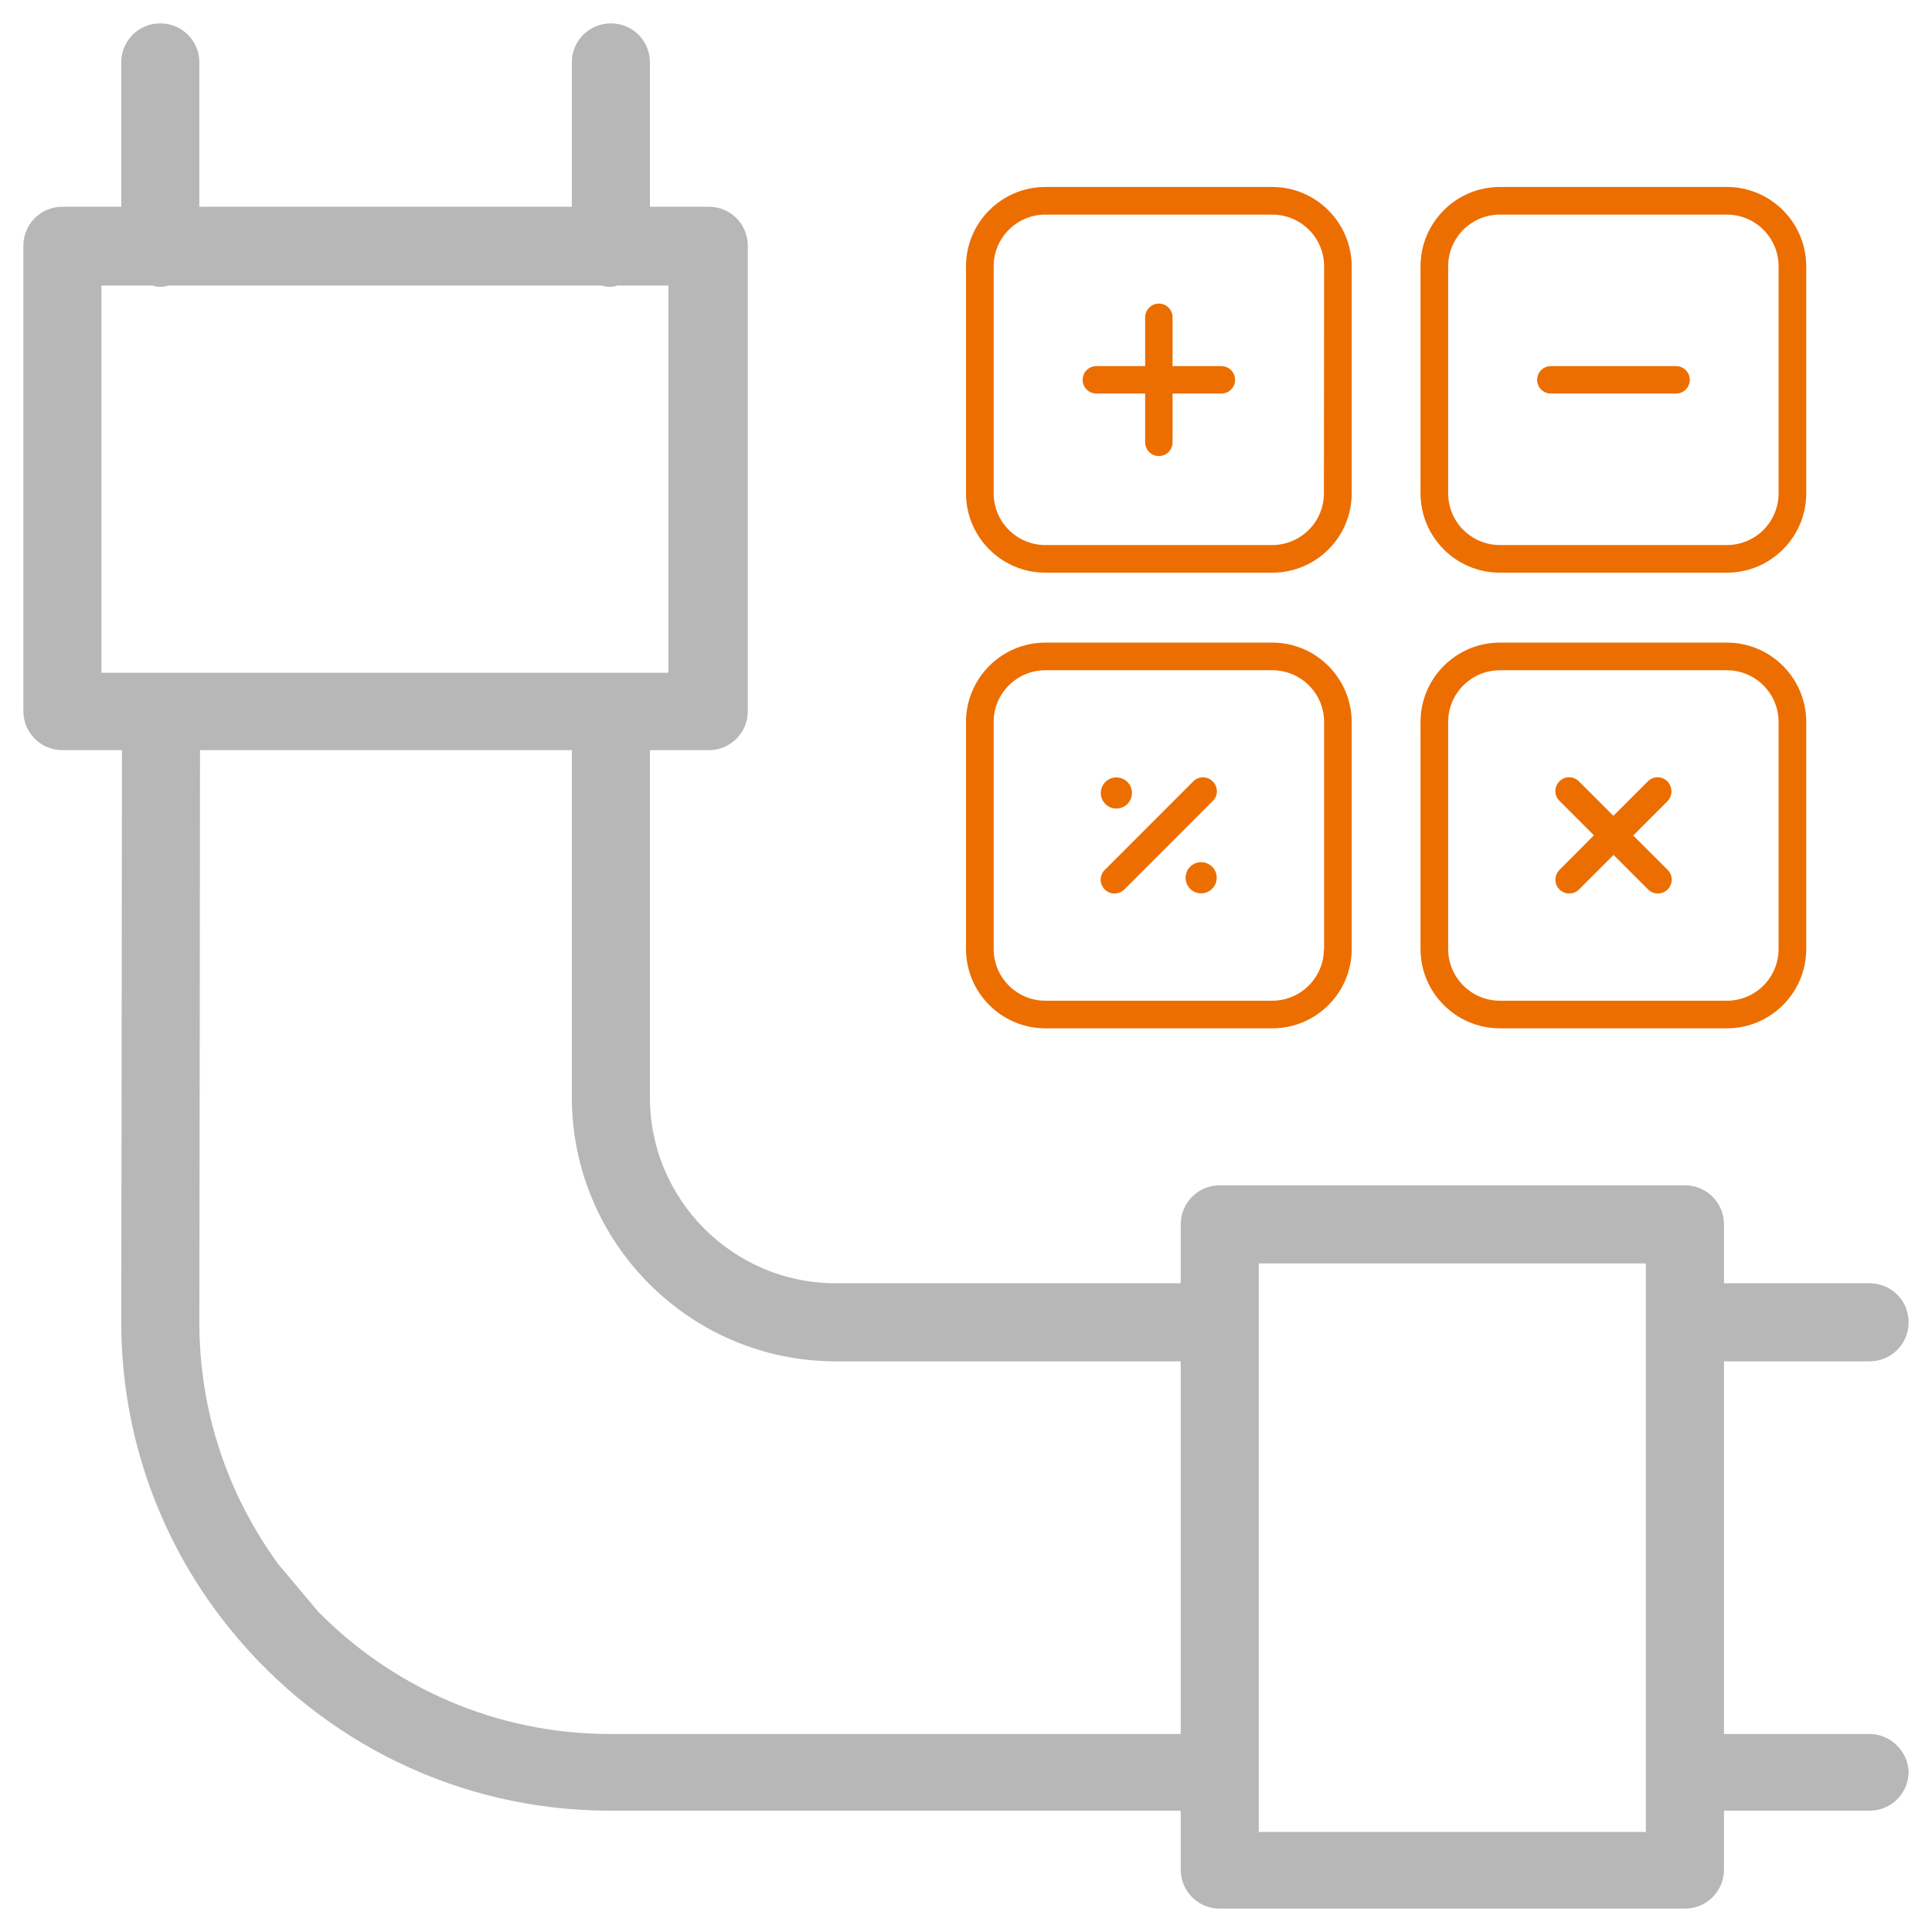 <svg width="62" height="62" viewBox="0 0 62 62" fill="none" xmlns="http://www.w3.org/2000/svg">
<path d="M59.997 55.896H55.074V43.437H59.997C60.554 43.437 61 42.991 61 42.434C61 41.877 60.554 41.431 59.997 41.431H55.074V39.291C55.074 38.734 54.628 38.288 54.071 38.288H39.143C38.586 38.288 38.141 38.734 38.141 39.291V41.431H26.823C23.391 41.431 20.606 38.645 20.606 35.212V23.823H22.745C23.302 23.823 23.748 23.377 23.748 22.82V7.887C23.748 7.33 23.302 6.884 22.745 6.884H20.606V2.003C20.606 1.446 20.161 1 19.604 1C19.047 1 18.601 1.446 18.601 2.003V6.884H6.147V2.003C6.147 1.446 5.701 1 5.144 1C4.587 1 4.141 1.446 4.141 2.003V6.884H2.003C1.446 6.884 1 7.33 1 7.887V22.82C1 23.377 1.446 23.823 2.003 23.823H4.164C4.164 27.791 4.141 42.3 4.141 42.434C4.141 46.134 5.456 49.544 7.639 52.196C10.469 55.651 14.769 57.857 19.581 57.857H38.141V59.997C38.141 60.554 38.586 61 39.143 61H54.071C54.628 61 55.074 60.554 55.074 59.997V57.857H59.997C60.554 57.857 61 57.412 61 56.854C60.978 56.342 60.532 55.896 59.997 55.896ZM3.005 21.84V8.912H4.921C4.988 8.935 5.077 8.957 5.144 8.957C5.233 8.957 5.3 8.935 5.367 8.912H19.336C19.403 8.935 19.492 8.957 19.559 8.957C19.648 8.957 19.715 8.935 19.782 8.912H21.698V21.84H3.005ZM38.141 55.896H19.581C15.838 55.896 12.452 54.358 10.023 51.884L8.731 50.346C7.105 48.117 6.147 45.398 6.147 42.434C6.147 42.322 6.169 27.791 6.169 23.823H18.601V35.212C18.601 39.737 22.277 43.437 26.823 43.437H38.141V55.896ZM53.068 59.039H40.146V40.294H53.068V59.039Z" fill="#B7B7B7" stroke="#B7B7B7" stroke-width="0.5"/>
<path d="M55.417 6H48.133C46.728 6 45.586 7.143 45.586 8.547V15.831C45.586 17.236 46.728 18.378 48.133 18.378H55.417C56.822 18.378 57.964 17.236 57.964 15.831V8.547C57.964 7.143 56.822 6 55.417 6ZM57.077 15.831C57.077 16.748 56.334 17.491 55.417 17.491H48.133C47.217 17.491 46.473 16.748 46.473 15.831V8.547C46.473 7.631 47.217 6.887 48.133 6.887H55.417C56.334 6.887 57.077 7.631 57.077 8.547V15.831Z" fill="#EC6E00"/>
<path d="M53.786 11.749H49.77C49.526 11.749 49.329 11.945 49.329 12.189C49.329 12.433 49.526 12.63 49.77 12.63H53.786C54.03 12.63 54.227 12.433 54.227 12.189C54.227 11.945 54.03 11.749 53.786 11.749Z" fill="#EC6E00"/>
<path d="M40.831 6H33.547C32.143 6 31 7.143 31 8.547V15.831C31 17.236 32.143 18.378 33.547 18.378H40.831C42.236 18.378 43.378 17.236 43.378 15.831V8.547C43.372 7.143 42.23 6 40.831 6ZM42.486 15.831C42.486 16.748 41.742 17.491 40.825 17.491H33.547C32.631 17.491 31.887 16.748 31.887 15.831V8.547C31.887 7.631 32.631 6.887 33.547 6.887H40.831C41.748 6.887 42.492 7.631 42.492 8.547L42.486 15.831Z" fill="#EC6E00"/>
<path d="M39.195 11.749H37.629V10.184C37.629 9.94 37.433 9.743 37.189 9.743C36.945 9.743 36.749 9.94 36.749 10.184V11.749H35.184C34.94 11.749 34.743 11.945 34.743 12.189C34.743 12.433 34.94 12.629 35.184 12.629H36.749V14.195C36.749 14.439 36.945 14.635 37.189 14.635C37.433 14.635 37.629 14.439 37.629 14.195V12.629H39.195C39.439 12.629 39.635 12.433 39.635 12.189C39.635 11.945 39.439 11.749 39.195 11.749Z" fill="#EC6E00"/>
<path d="M55.417 20.622H48.133C46.728 20.622 45.586 21.765 45.586 23.169V30.453C45.586 31.858 46.728 33 48.133 33H55.417C56.822 33 57.964 31.858 57.964 30.453V23.169C57.964 21.765 56.822 20.622 55.417 20.622ZM57.077 30.453C57.077 31.37 56.334 32.114 55.417 32.114H48.133C47.217 32.114 46.473 31.37 46.473 30.453V23.169C46.473 22.253 47.217 21.509 48.133 21.509H55.417C56.334 21.509 57.077 22.253 57.077 23.169V30.453Z" fill="#EC6E00"/>
<path d="M53.507 25.073C53.334 24.9 53.055 24.9 52.882 25.073L51.775 26.18L50.668 25.073C50.496 24.9 50.216 24.9 50.044 25.073C49.871 25.245 49.871 25.525 50.044 25.698L51.15 26.805L50.044 27.917C49.871 28.09 49.871 28.37 50.044 28.542C50.133 28.631 50.246 28.673 50.359 28.673C50.472 28.673 50.585 28.631 50.674 28.542L51.781 27.435L52.888 28.542C52.977 28.631 53.09 28.673 53.203 28.673C53.317 28.673 53.43 28.631 53.519 28.542C53.691 28.37 53.691 28.09 53.519 27.917L52.412 26.811L53.519 25.704C53.68 25.531 53.68 25.251 53.507 25.073Z" fill="#EC6E00"/>
<path d="M40.831 20.622H33.547C32.143 20.622 31 21.765 31 23.169V30.453C31 31.858 32.143 33 33.547 33H40.831C42.236 33 43.378 31.858 43.378 30.453V23.169C43.372 21.765 42.23 20.622 40.831 20.622ZM42.486 30.453C42.486 31.37 41.742 32.114 40.825 32.114H33.547C32.631 32.114 31.887 31.37 31.887 30.453V23.169C31.887 22.253 32.631 21.509 33.547 21.509H40.831C41.748 21.509 42.492 22.253 42.492 23.169V30.453H42.486Z" fill="#EC6E00"/>
<path d="M38.296 25.073L35.452 27.918C35.279 28.09 35.279 28.37 35.452 28.543C35.541 28.632 35.654 28.673 35.767 28.673C35.88 28.673 35.993 28.632 36.083 28.543L38.921 25.704C39.094 25.531 39.094 25.252 38.921 25.079C38.749 24.901 38.469 24.901 38.296 25.073Z" fill="#EC6E00"/>
<path d="M38.546 28.668C38.822 28.668 39.046 28.444 39.046 28.168C39.046 27.892 38.822 27.668 38.546 27.668C38.27 27.668 38.046 27.892 38.046 28.168C38.046 28.444 38.27 28.668 38.546 28.668Z" fill="#EC6E00"/>
<path d="M35.826 25.948C36.102 25.948 36.326 25.724 36.326 25.448C36.326 25.172 36.102 24.948 35.826 24.948C35.55 24.948 35.326 25.172 35.326 25.448C35.326 25.724 35.55 25.948 35.826 25.948Z" fill="#EC6E00"/>
</svg>

